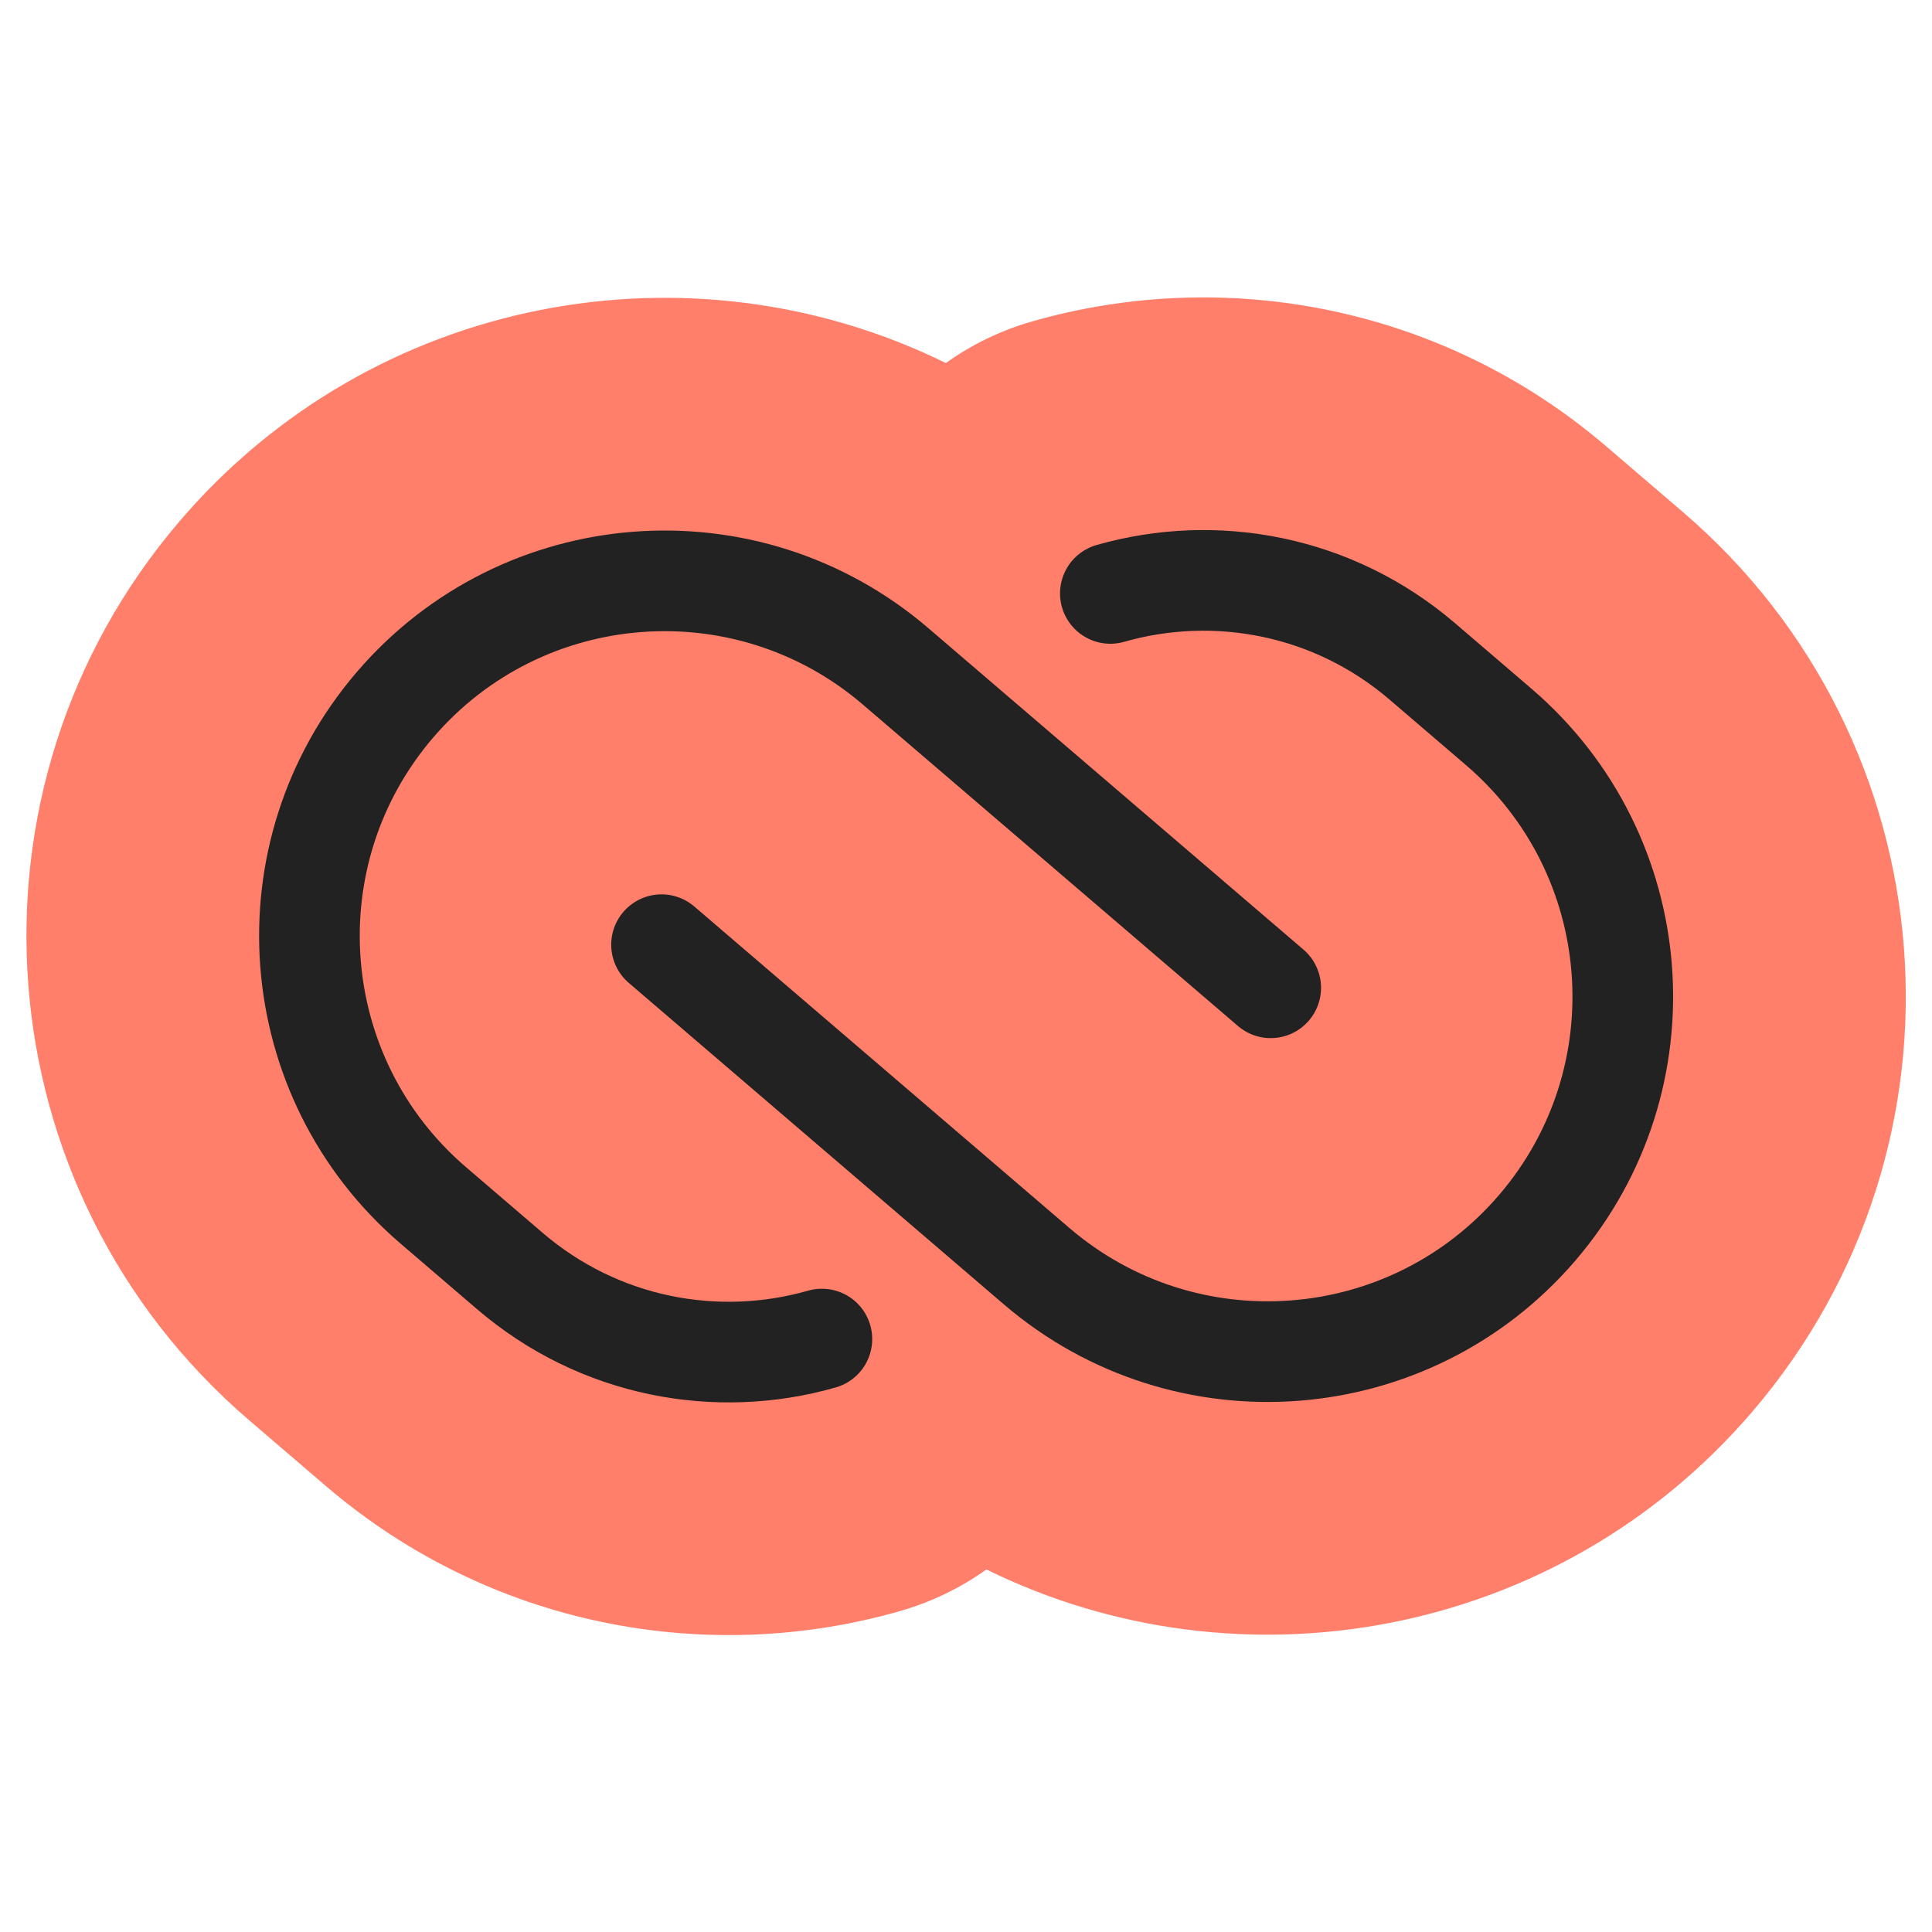 <svg width="32" height="32" viewBox="0 0 32 32" fill="none" xmlns="http://www.w3.org/2000/svg">
<g clip-path="url(#clip0_8898_104365)">
<path fill-rule="evenodd" clip-rule="evenodd" d="M5.395 24.611C8.118 26.945 11.711 27.598 14.902 26.686C15.431 26.535 15.914 26.298 16.338 25.995C20.563 28.074 25.816 27.125 29.022 23.384C32.82 18.952 32.307 12.28 27.875 8.482L26.609 7.397C23.886 5.063 20.292 4.41 17.102 5.322C16.572 5.473 16.09 5.71 15.666 6.013C11.441 3.934 6.188 4.884 2.982 8.624C-0.816 13.056 -0.303 19.728 4.129 23.526L5.395 24.611Z" fill="#FF7F6A"/>
<path d="M10.957 15.647L17.17 20.972C19.636 23.085 23.349 22.8 25.463 20.334C27.576 17.867 27.291 14.155 24.825 12.041L23.559 10.956C22.081 9.689 20.132 9.331 18.391 9.829" stroke="#222222" stroke-width="1.667" stroke-linecap="round" stroke-linejoin="round"/>
<path d="M21.047 16.361L14.834 11.037C12.368 8.923 8.655 9.208 6.541 11.675C4.427 14.141 4.713 17.854 7.179 19.967L8.445 21.052C9.923 22.319 11.872 22.677 13.613 22.179" stroke="#222222" stroke-width="1.667" stroke-linecap="round" stroke-linejoin="round"/>
</g>
<defs>
<clipPath id="clip0_8898_104365">
<rect width="32" height="32" fill="white"/>
</clipPath>
</defs>
</svg>
